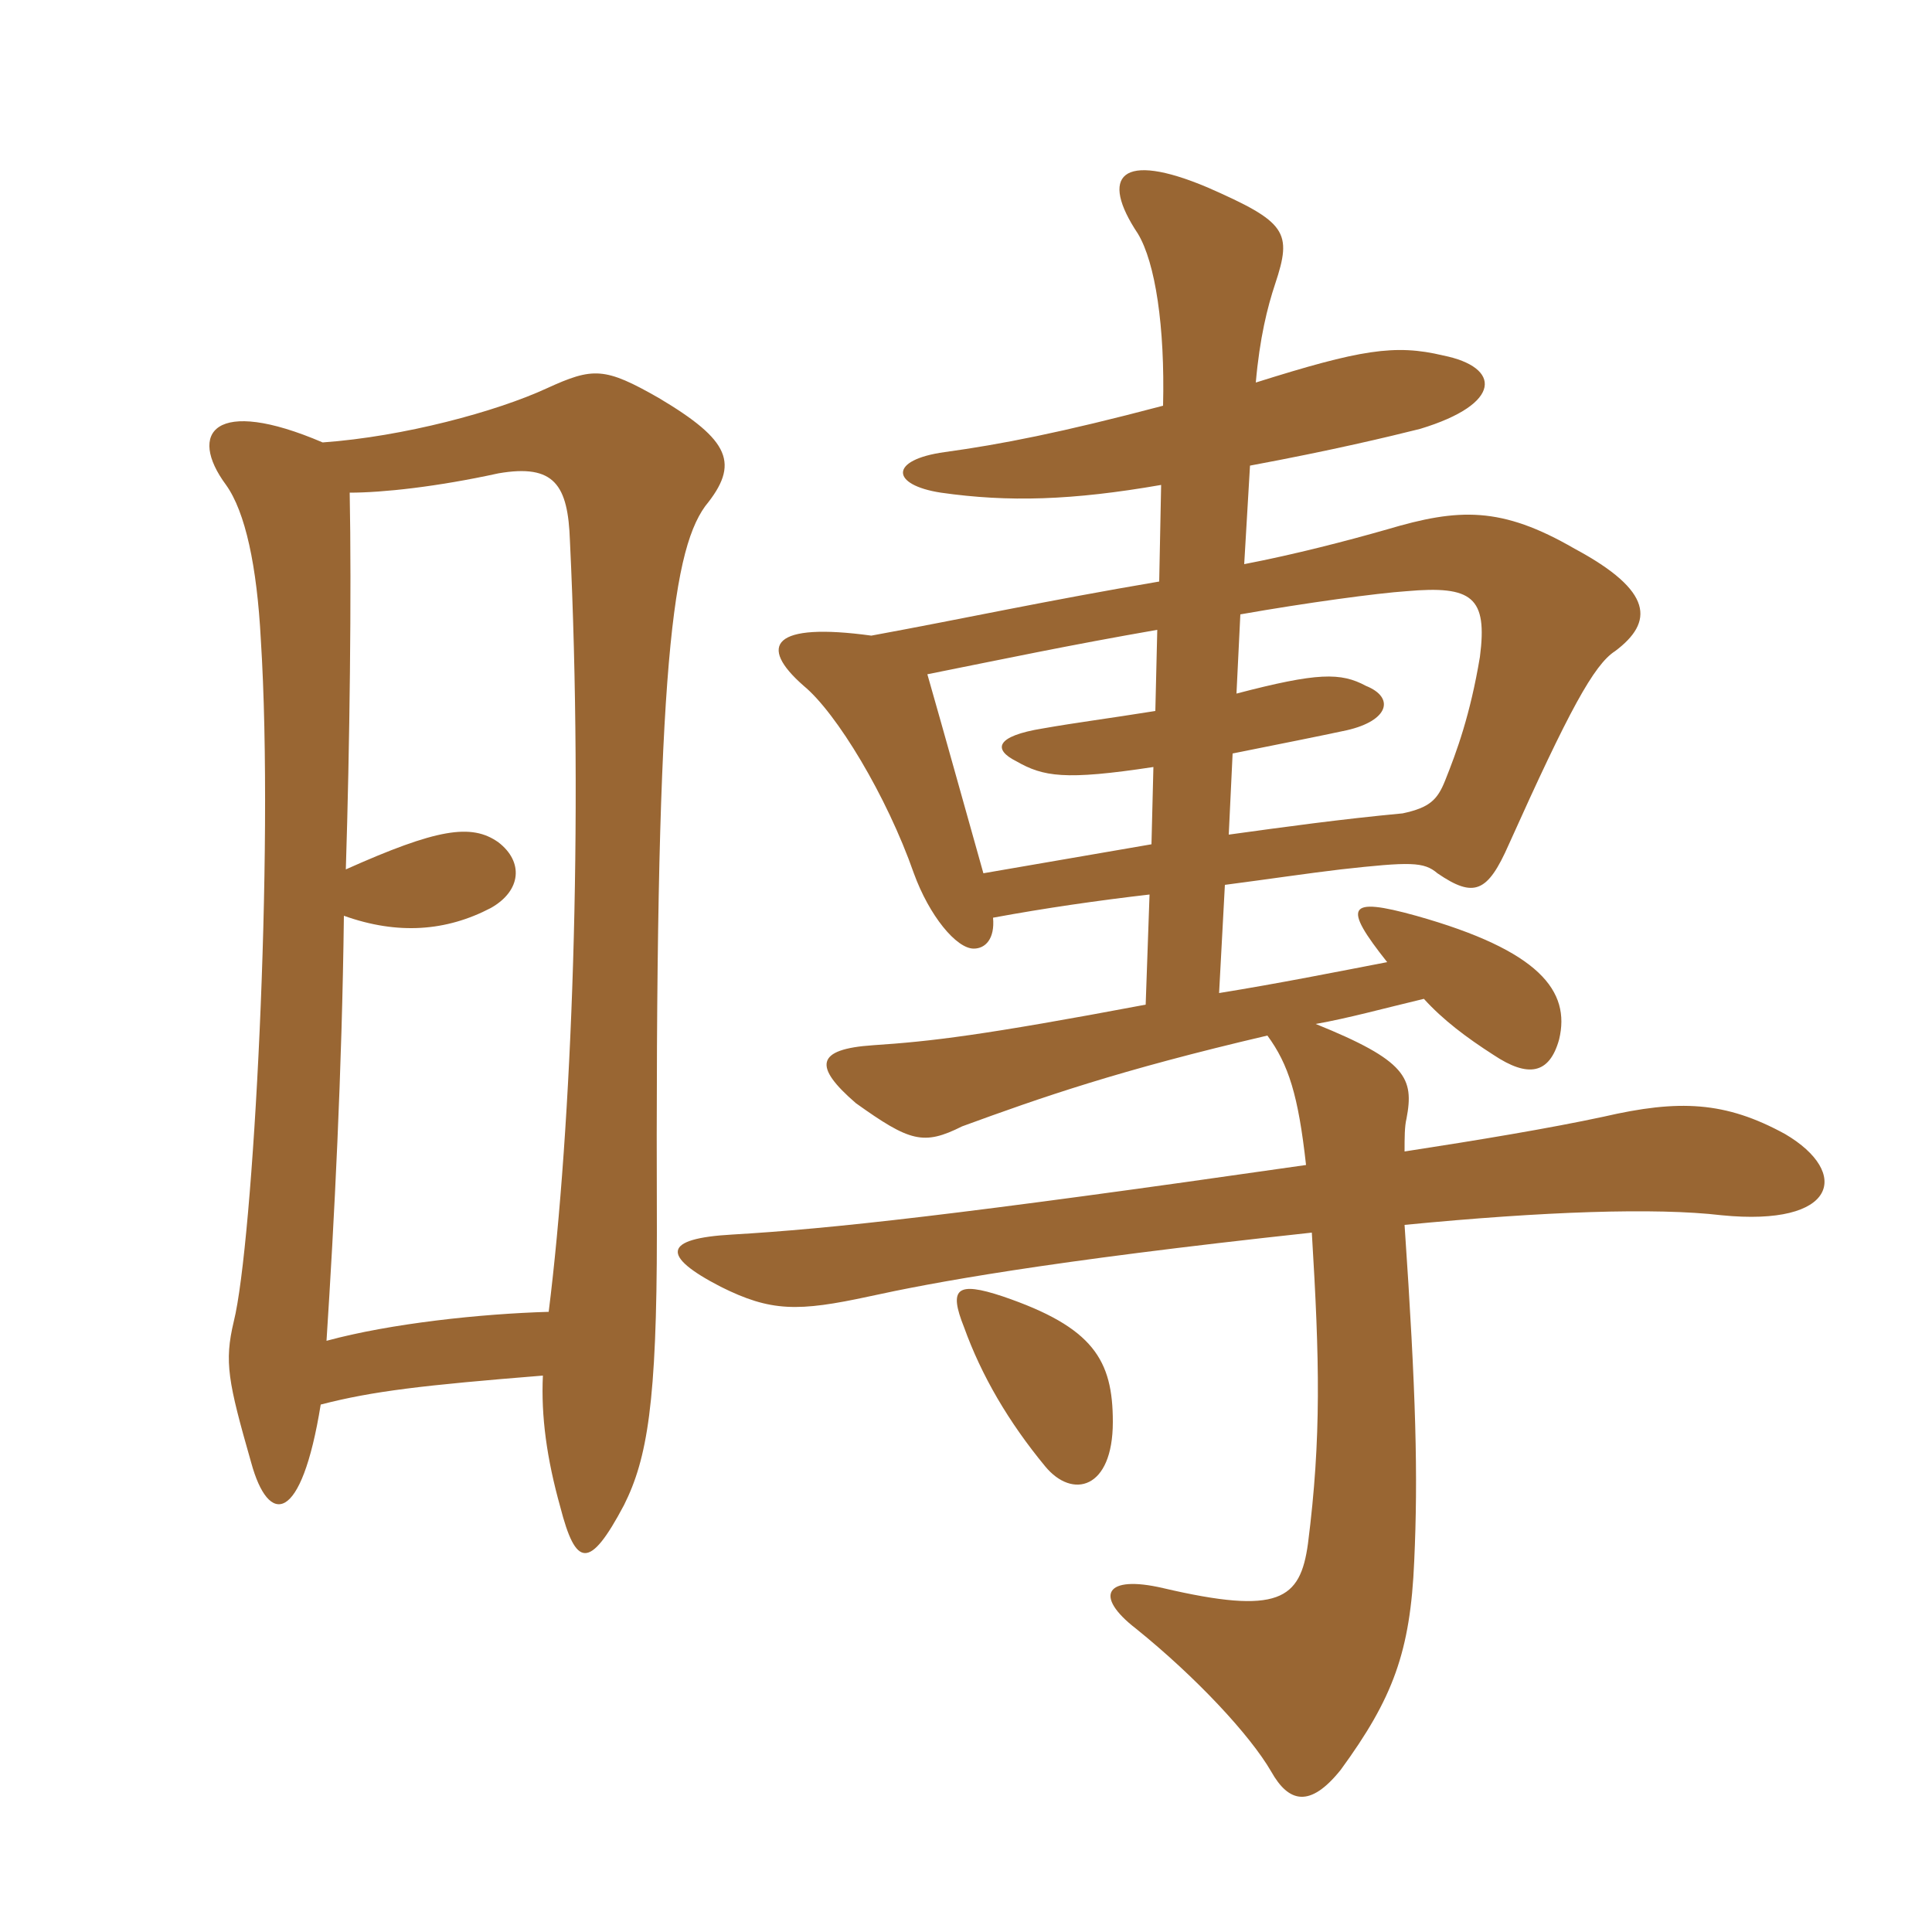 <svg xmlns="http://www.w3.org/2000/svg" xmlns:xlink="http://www.w3.org/1999/xlink" width="150" height="150"><path fill="#996633" padding="10" d="M86.40 110.40C86.40 105.60 84.90 103.05 77.85 100.65C74.25 99.45 73.65 100.05 74.85 103.05C76.20 106.80 78.30 110.40 81.15 113.85C83.25 116.40 86.40 115.65 86.40 110.40ZM89.40 65.55C85.05 66.30 80.70 67.05 76.35 67.80C74.70 61.95 73.50 57.60 72 52.35C78 51.15 82.95 50.10 89.85 48.90L89.70 55.20C85.95 55.80 83.55 56.10 81 56.55C77.25 57.15 77.10 58.20 78.90 59.10C81 60.30 82.65 60.60 89.55 59.55ZM96.30 47.70C101.40 46.80 106.95 46.05 109.20 45.90C114.30 45.45 115.50 46.35 114.90 51C114.15 55.50 113.10 58.35 112.20 60.60C111.60 62.10 111 62.70 108.90 63.15C104.10 63.60 99.75 64.20 95.40 64.80L95.70 58.50C99.45 57.75 102.45 57.15 104.55 56.70C107.85 55.95 108.30 54.15 106.05 53.25C104.10 52.20 102.30 52.20 96 53.85ZM90.15 37.65L90 45.15C81.15 46.65 75 48 67.65 49.35C60 48.30 58.80 50.10 62.40 53.25C64.95 55.35 68.85 61.80 70.95 67.80C72.15 71.10 74.25 73.65 75.60 73.65C76.50 73.65 77.25 72.90 77.10 71.25C81.15 70.50 85.35 69.90 89.25 69.45L88.95 78C76.20 80.40 72.30 80.85 67.80 81.15C63.30 81.45 63.15 82.80 66.45 85.65C70.65 88.65 71.70 88.95 74.70 87.45C80.85 85.20 86.85 83.10 98.40 80.40C100.05 82.65 100.80 85.05 101.40 90.45C74.25 94.35 64.50 95.40 56.85 95.85C51.45 96.15 51.30 97.50 55.95 99.90C59.85 101.85 61.95 101.85 67.50 100.65C72.30 99.60 81 97.95 101.85 95.70C102.45 105.60 102.60 111.60 101.55 119.85C100.95 124.20 99.30 125.40 90.30 123.30C85.80 122.25 84.90 123.90 88.20 126.45C92.85 130.20 97.05 134.70 98.70 137.55C100.05 139.95 101.70 140.40 104.10 137.40C108.15 131.85 109.50 128.25 109.80 121.20C110.10 114.60 109.95 108.30 109.05 95.10C119.85 94.05 128.55 93.75 133.65 94.35C142.65 95.25 143.70 91.05 138.60 88.05C133.95 85.50 130.35 85.35 124.50 86.70C120.30 87.60 114.90 88.50 109.05 89.40C109.05 88.35 109.05 87.45 109.20 86.85C109.80 83.70 109.20 82.35 102.15 79.50C104.70 79.05 107.40 78.30 110.55 77.55C112.05 79.20 113.85 80.55 115.95 81.90C118.65 83.70 120.30 83.40 121.05 80.70C121.95 76.95 119.55 73.80 109.95 71.10C104.55 69.60 104.25 70.35 107.70 74.70C103.80 75.45 99.30 76.35 94.65 77.10L95.10 68.70C98.55 68.25 101.55 67.80 104.10 67.50C109.50 66.90 110.55 66.90 111.60 67.80C114.45 69.75 115.50 69.30 117.15 65.55C121.80 55.20 123.75 51.60 125.40 50.55C128.40 48.30 128.40 45.90 122.25 42.60C116.55 39.30 113.25 39.45 107.70 41.10C104.55 42 100.50 43.05 96.60 43.80L97.05 36.15C103.50 34.95 107.85 33.90 110.25 33.30C116.70 31.35 116.55 28.50 112.05 27.60C108.30 26.70 105.60 27.15 97.50 29.70C97.80 26.25 98.40 23.85 99 22.05C100.35 18 99.90 17.25 93.75 14.55C87 11.70 85.35 13.65 88.35 18.15C89.70 20.40 90.45 25.35 90.30 31.50C82.35 33.60 77.70 34.50 73.35 35.10C69 35.70 69.15 37.65 73.05 38.25C78.30 39 83.25 38.85 90.15 37.65ZM42.60 101.85C37.35 102 30.30 102.75 25.35 104.10C25.95 94.80 26.55 83.25 26.70 71.10C30.90 72.60 34.65 72.30 38.10 70.50C40.50 69.15 40.65 66.90 38.70 65.40C36.60 63.90 33.90 64.35 26.85 67.50C27.15 58.05 27.30 45.90 27.15 38.25C29.70 38.25 33.90 37.80 38.70 36.75C43.05 36 44.10 37.65 44.25 42C45.30 63.90 44.40 87.45 42.60 101.85ZM25.05 34.35C16.65 30.75 14.55 33.60 17.55 37.65C19.05 39.75 19.95 43.95 20.25 49.65C21.30 66.15 19.65 96.60 18.15 102.60C17.40 105.75 17.70 107.25 19.50 113.55C20.85 118.50 23.40 118.35 24.90 109.05C28.95 108 32.85 107.55 42.15 106.80C42 109.95 42.45 113.25 43.50 117C44.70 121.65 45.75 121.95 48.45 116.85C50.25 113.25 51 108.90 51 95.70C50.85 53.25 52.05 43.05 54.75 39.30C57.45 36 56.70 34.20 51.15 30.90C46.95 28.50 46.05 28.50 42.45 30.15C38.55 31.95 31.35 33.90 25.05 34.35Z"/></svg>